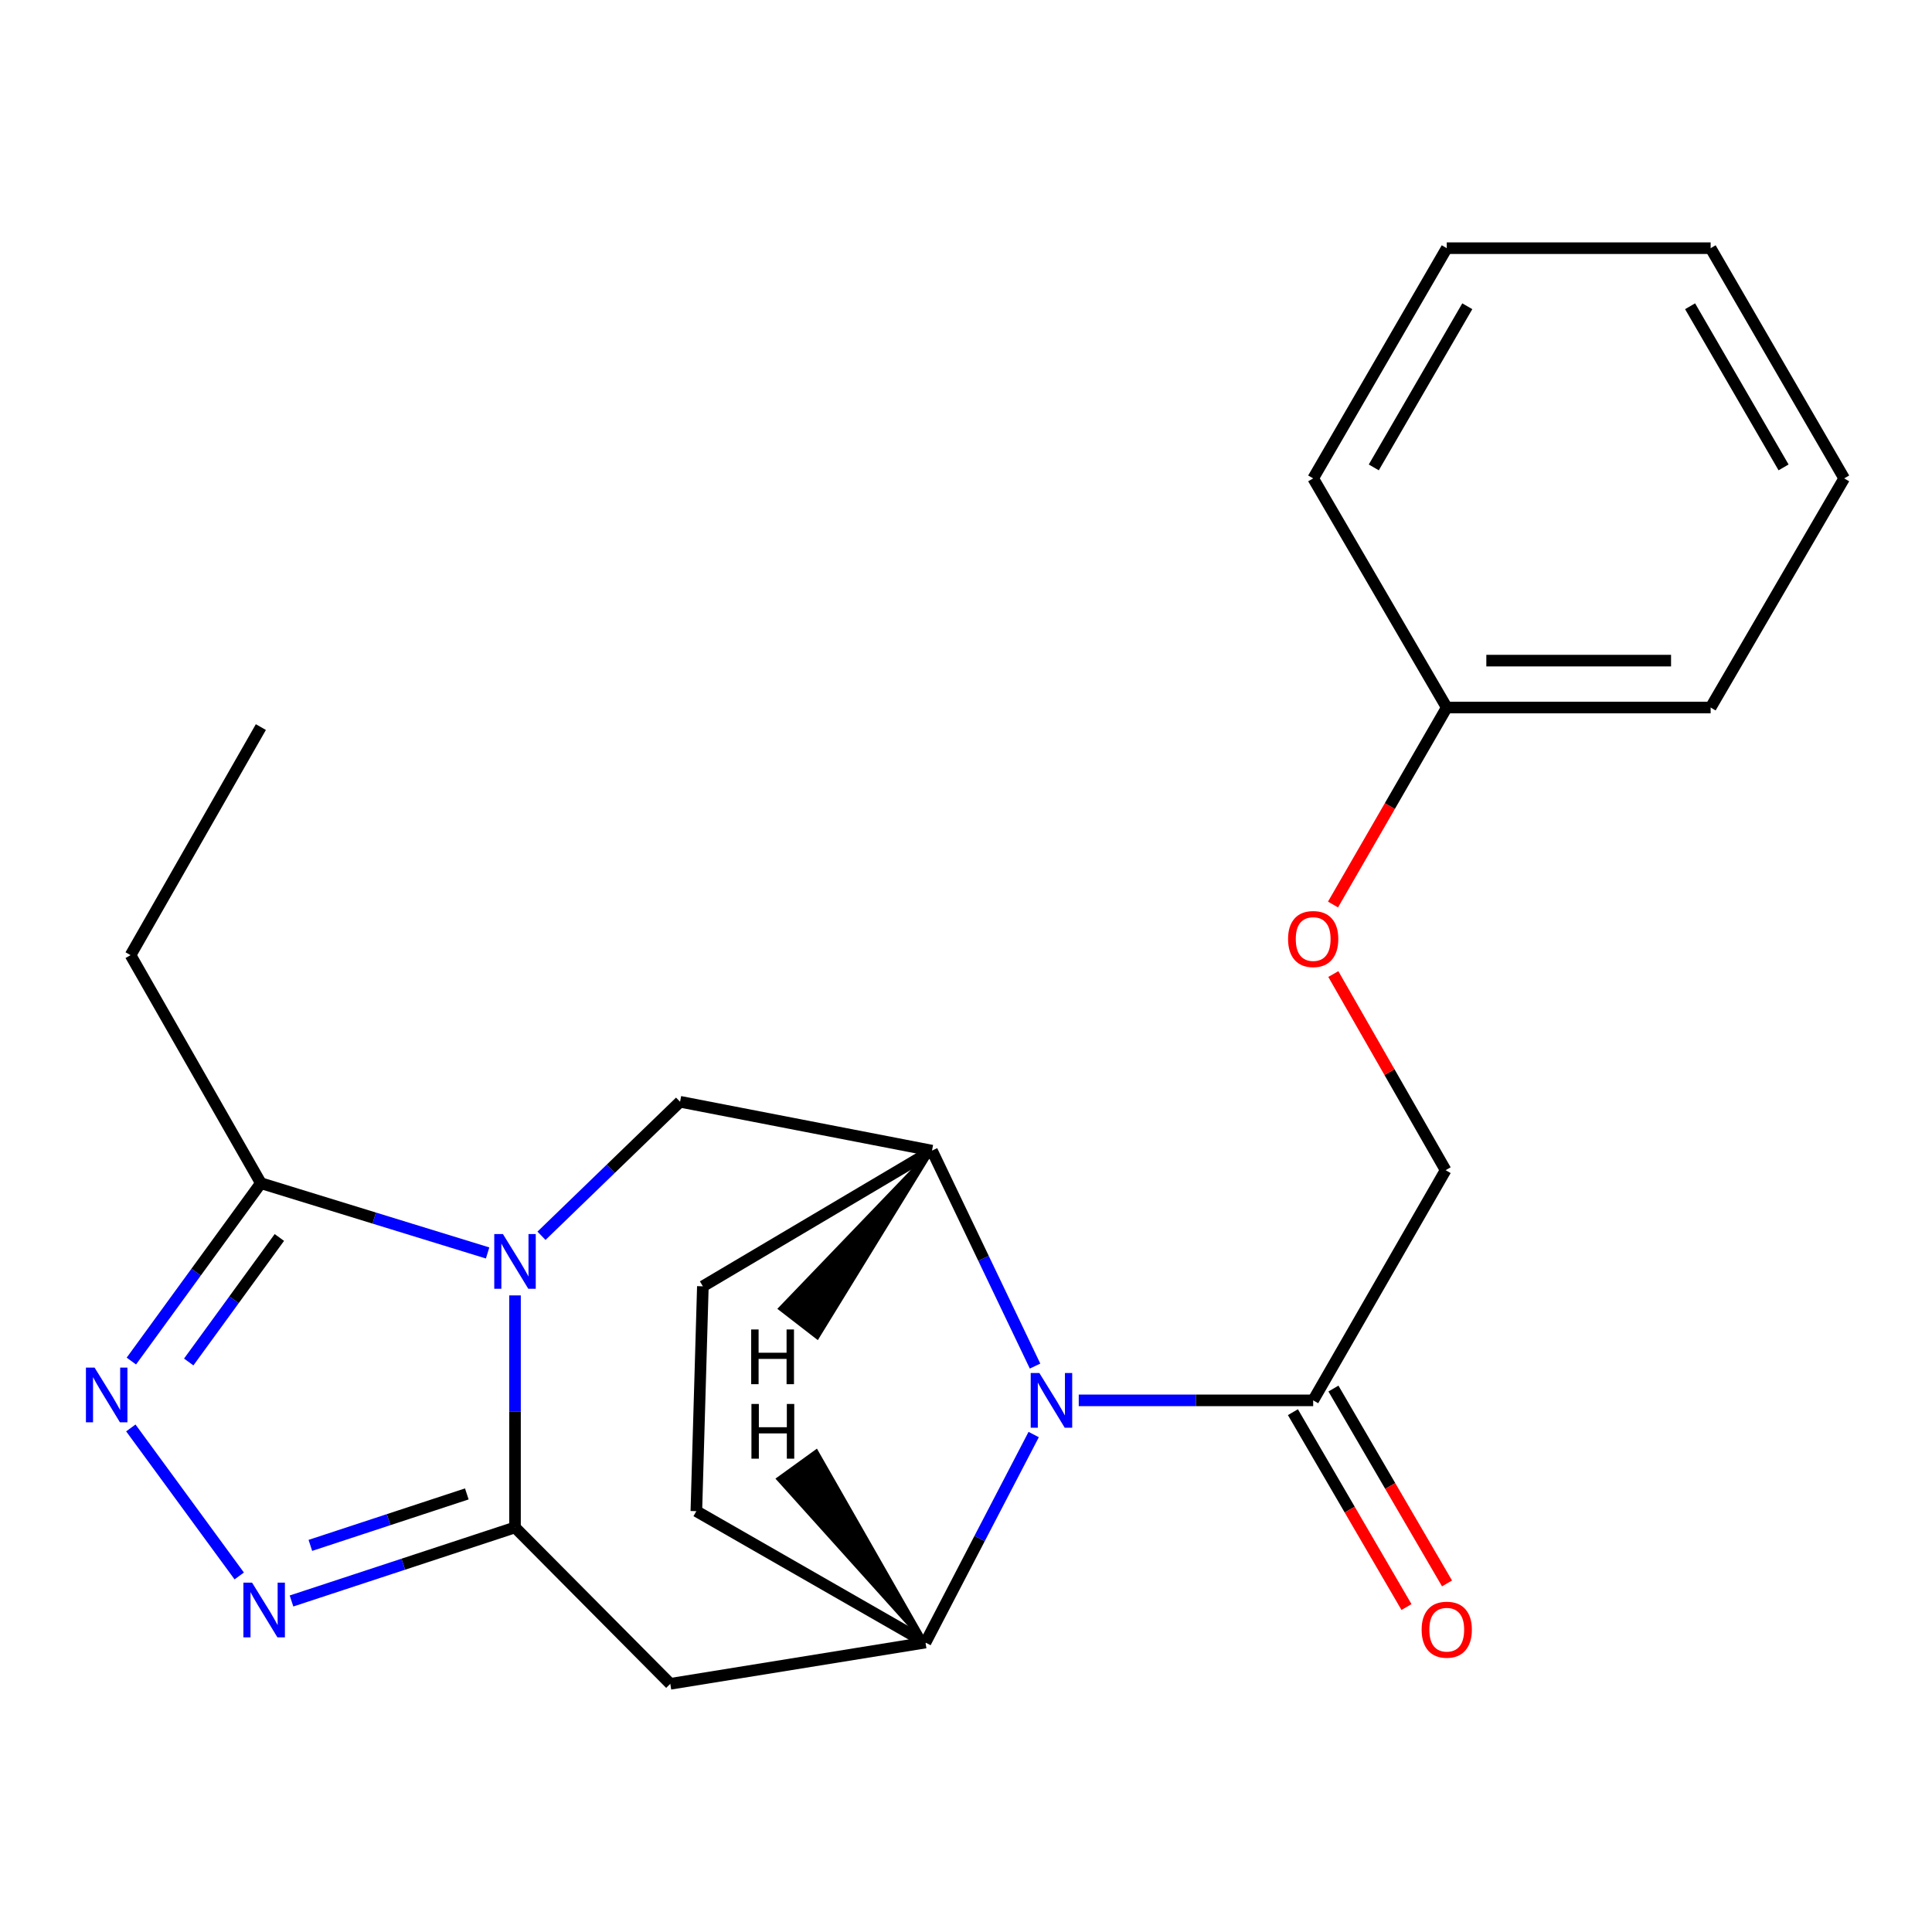 <?xml version='1.0' encoding='iso-8859-1'?>
<svg version='1.1' baseProfile='full'
              xmlns='http://www.w3.org/2000/svg'
                      xmlns:rdkit='http://www.rdkit.org/xml'
                      xmlns:xlink='http://www.w3.org/1999/xlink'
                  xml:space='preserve'
width='1000px' height='1000px' viewBox='0 0 1000 1000'>
<!-- END OF HEADER -->
<rect style='opacity:1.0;fill:#FFFFFF;stroke:none' width='1000' height='1000' x='0' y='0'> </rect>
<path class='bond-0' d='M 266.566,670.499 L 266.566,730.551' style='fill:none;fill-rule:evenodd;stroke:#0000FF;stroke-width:6px;stroke-linecap:butt;stroke-linejoin:miter;stroke-opacity:1' />
<path class='bond-0' d='M 266.566,730.551 L 266.566,790.603' style='fill:none;fill-rule:evenodd;stroke:#000000;stroke-width:6px;stroke-linecap:butt;stroke-linejoin:miter;stroke-opacity:1' />
<path class='bond-6' d='M 252.385,648.532 L 193.705,630.472' style='fill:none;fill-rule:evenodd;stroke:#0000FF;stroke-width:6px;stroke-linecap:butt;stroke-linejoin:miter;stroke-opacity:1' />
<path class='bond-6' d='M 193.705,630.472 L 135.024,612.413' style='fill:none;fill-rule:evenodd;stroke:#000000;stroke-width:6px;stroke-linecap:butt;stroke-linejoin:miter;stroke-opacity:1' />
<path class='bond-8' d='M 280.277,639.635 L 316.138,604.953' style='fill:none;fill-rule:evenodd;stroke:#0000FF;stroke-width:6px;stroke-linecap:butt;stroke-linejoin:miter;stroke-opacity:1' />
<path class='bond-8' d='M 316.138,604.953 L 351.998,570.27' style='fill:none;fill-rule:evenodd;stroke:#000000;stroke-width:6px;stroke-linecap:butt;stroke-linejoin:miter;stroke-opacity:1' />
<path class='bond-2' d='M 266.566,790.603 L 208.724,809.635' style='fill:none;fill-rule:evenodd;stroke:#000000;stroke-width:6px;stroke-linecap:butt;stroke-linejoin:miter;stroke-opacity:1' />
<path class='bond-2' d='M 208.724,809.635 L 150.881,828.668' style='fill:none;fill-rule:evenodd;stroke:#0000FF;stroke-width:6px;stroke-linecap:butt;stroke-linejoin:miter;stroke-opacity:1' />
<path class='bond-2' d='M 241.624,773.247 L 201.134,786.57' style='fill:none;fill-rule:evenodd;stroke:#000000;stroke-width:6px;stroke-linecap:butt;stroke-linejoin:miter;stroke-opacity:1' />
<path class='bond-2' d='M 201.134,786.57 L 160.644,799.892' style='fill:none;fill-rule:evenodd;stroke:#0000FF;stroke-width:6px;stroke-linecap:butt;stroke-linejoin:miter;stroke-opacity:1' />
<path class='bond-4' d='M 266.566,790.603 L 346.94,871.543' style='fill:none;fill-rule:evenodd;stroke:#000000;stroke-width:6px;stroke-linecap:butt;stroke-linejoin:miter;stroke-opacity:1' />
<path class='bond-1' d='M 535.744,707.083 L 509.069,651.323' style='fill:none;fill-rule:evenodd;stroke:#0000FF;stroke-width:6px;stroke-linecap:butt;stroke-linejoin:miter;stroke-opacity:1' />
<path class='bond-1' d='M 509.069,651.323 L 482.393,595.564' style='fill:none;fill-rule:evenodd;stroke:#000000;stroke-width:6px;stroke-linecap:butt;stroke-linejoin:miter;stroke-opacity:1' />
<path class='bond-9' d='M 558.358,724.825 L 619.029,724.825' style='fill:none;fill-rule:evenodd;stroke:#0000FF;stroke-width:6px;stroke-linecap:butt;stroke-linejoin:miter;stroke-opacity:1' />
<path class='bond-9' d='M 619.029,724.825 L 679.699,724.825' style='fill:none;fill-rule:evenodd;stroke:#000000;stroke-width:6px;stroke-linecap:butt;stroke-linejoin:miter;stroke-opacity:1' />
<path class='bond-24' d='M 535.03,742.518 L 507.032,796.353' style='fill:none;fill-rule:evenodd;stroke:#0000FF;stroke-width:6px;stroke-linecap:butt;stroke-linejoin:miter;stroke-opacity:1' />
<path class='bond-24' d='M 507.032,796.353 L 479.034,850.188' style='fill:none;fill-rule:evenodd;stroke:#000000;stroke-width:6px;stroke-linecap:butt;stroke-linejoin:miter;stroke-opacity:1' />
<path class='bond-23' d='M 123.828,815.717 L 67.713,739.096' style='fill:none;fill-rule:evenodd;stroke:#0000FF;stroke-width:6px;stroke-linecap:butt;stroke-linejoin:miter;stroke-opacity:1' />
<path class='bond-3' d='M 67.994,704.483 L 101.509,658.448' style='fill:none;fill-rule:evenodd;stroke:#0000FF;stroke-width:6px;stroke-linecap:butt;stroke-linejoin:miter;stroke-opacity:1' />
<path class='bond-3' d='M 101.509,658.448 L 135.024,612.413' style='fill:none;fill-rule:evenodd;stroke:#000000;stroke-width:6px;stroke-linecap:butt;stroke-linejoin:miter;stroke-opacity:1' />
<path class='bond-3' d='M 97.679,704.964 L 121.14,672.74' style='fill:none;fill-rule:evenodd;stroke:#0000FF;stroke-width:6px;stroke-linecap:butt;stroke-linejoin:miter;stroke-opacity:1' />
<path class='bond-3' d='M 121.14,672.74 L 144.6,640.515' style='fill:none;fill-rule:evenodd;stroke:#000000;stroke-width:6px;stroke-linecap:butt;stroke-linejoin:miter;stroke-opacity:1' />
<path class='bond-5' d='M 346.94,871.543 L 479.034,850.188' style='fill:none;fill-rule:evenodd;stroke:#000000;stroke-width:6px;stroke-linecap:butt;stroke-linejoin:miter;stroke-opacity:1' />
<path class='bond-25' d='M 479.034,850.188 L 360.43,782.172' style='fill:none;fill-rule:evenodd;stroke:#000000;stroke-width:6px;stroke-linecap:butt;stroke-linejoin:miter;stroke-opacity:1' />
<path class='bond-27' d='M 479.034,850.188 L 422.532,751.27 L 402.851,765.492 Z' style='fill:#000000;fill-rule:evenodd;fill-opacity:1;stroke:#000000;stroke-width:2px;stroke-linecap:butt;stroke-linejoin:miter;stroke-opacity:1;' />
<path class='bond-16' d='M 135.024,612.413 L 67.574,494.388' style='fill:none;fill-rule:evenodd;stroke:#000000;stroke-width:6px;stroke-linecap:butt;stroke-linejoin:miter;stroke-opacity:1' />
<path class='bond-7' d='M 482.393,595.564 L 351.998,570.27' style='fill:none;fill-rule:evenodd;stroke:#000000;stroke-width:6px;stroke-linecap:butt;stroke-linejoin:miter;stroke-opacity:1' />
<path class='bond-11' d='M 482.393,595.564 L 363.802,665.793' style='fill:none;fill-rule:evenodd;stroke:#000000;stroke-width:6px;stroke-linecap:butt;stroke-linejoin:miter;stroke-opacity:1' />
<path class='bond-28' d='M 482.393,595.564 L 403.835,677.334 L 423.046,692.185 Z' style='fill:#000000;fill-rule:evenodd;fill-opacity:1;stroke:#000000;stroke-width:2px;stroke-linecap:butt;stroke-linejoin:miter;stroke-opacity:1;' />
<path class='bond-12' d='M 679.699,724.825 L 748.255,605.681' style='fill:none;fill-rule:evenodd;stroke:#000000;stroke-width:6px;stroke-linecap:butt;stroke-linejoin:miter;stroke-opacity:1' />
<path class='bond-13' d='M 669.21,730.939 L 698.604,781.372' style='fill:none;fill-rule:evenodd;stroke:#000000;stroke-width:6px;stroke-linecap:butt;stroke-linejoin:miter;stroke-opacity:1' />
<path class='bond-13' d='M 698.604,781.372 L 727.999,831.805' style='fill:none;fill-rule:evenodd;stroke:#FF0000;stroke-width:6px;stroke-linecap:butt;stroke-linejoin:miter;stroke-opacity:1' />
<path class='bond-13' d='M 690.188,718.712 L 719.583,769.144' style='fill:none;fill-rule:evenodd;stroke:#000000;stroke-width:6px;stroke-linecap:butt;stroke-linejoin:miter;stroke-opacity:1' />
<path class='bond-13' d='M 719.583,769.144 L 748.978,819.577' style='fill:none;fill-rule:evenodd;stroke:#FF0000;stroke-width:6px;stroke-linecap:butt;stroke-linejoin:miter;stroke-opacity:1' />
<path class='bond-10' d='M 360.43,782.172 L 363.802,665.793' style='fill:none;fill-rule:evenodd;stroke:#000000;stroke-width:6px;stroke-linecap:butt;stroke-linejoin:miter;stroke-opacity:1' />
<path class='bond-14' d='M 748.255,605.681 L 719.191,554.924' style='fill:none;fill-rule:evenodd;stroke:#000000;stroke-width:6px;stroke-linecap:butt;stroke-linejoin:miter;stroke-opacity:1' />
<path class='bond-14' d='M 719.191,554.924 L 690.126,504.166' style='fill:none;fill-rule:evenodd;stroke:#FF0000;stroke-width:6px;stroke-linecap:butt;stroke-linejoin:miter;stroke-opacity:1' />
<path class='bond-15' d='M 689.963,468.18 L 719.399,417.2' style='fill:none;fill-rule:evenodd;stroke:#FF0000;stroke-width:6px;stroke-linecap:butt;stroke-linejoin:miter;stroke-opacity:1' />
<path class='bond-15' d='M 719.399,417.2 L 748.836,366.219' style='fill:none;fill-rule:evenodd;stroke:#000000;stroke-width:6px;stroke-linecap:butt;stroke-linejoin:miter;stroke-opacity:1' />
<path class='bond-17' d='M 748.836,366.219 L 885.422,366.219' style='fill:none;fill-rule:evenodd;stroke:#000000;stroke-width:6px;stroke-linecap:butt;stroke-linejoin:miter;stroke-opacity:1' />
<path class='bond-17' d='M 769.324,341.937 L 864.934,341.937' style='fill:none;fill-rule:evenodd;stroke:#000000;stroke-width:6px;stroke-linecap:butt;stroke-linejoin:miter;stroke-opacity:1' />
<path class='bond-18' d='M 748.836,366.219 L 679.699,247.614' style='fill:none;fill-rule:evenodd;stroke:#000000;stroke-width:6px;stroke-linecap:butt;stroke-linejoin:miter;stroke-opacity:1' />
<path class='bond-19' d='M 67.574,494.388 L 135.024,376.337' style='fill:none;fill-rule:evenodd;stroke:#000000;stroke-width:6px;stroke-linecap:butt;stroke-linejoin:miter;stroke-opacity:1' />
<path class='bond-21' d='M 885.422,366.219 L 954.545,247.614' style='fill:none;fill-rule:evenodd;stroke:#000000;stroke-width:6px;stroke-linecap:butt;stroke-linejoin:miter;stroke-opacity:1' />
<path class='bond-20' d='M 679.699,247.614 L 748.836,128.457' style='fill:none;fill-rule:evenodd;stroke:#000000;stroke-width:6px;stroke-linecap:butt;stroke-linejoin:miter;stroke-opacity:1' />
<path class='bond-20' d='M 711.072,241.927 L 759.468,158.516' style='fill:none;fill-rule:evenodd;stroke:#000000;stroke-width:6px;stroke-linecap:butt;stroke-linejoin:miter;stroke-opacity:1' />
<path class='bond-22' d='M 748.836,128.457 L 885.422,128.457' style='fill:none;fill-rule:evenodd;stroke:#000000;stroke-width:6px;stroke-linecap:butt;stroke-linejoin:miter;stroke-opacity:1' />
<path class='bond-26' d='M 954.545,247.614 L 885.422,128.457' style='fill:none;fill-rule:evenodd;stroke:#000000;stroke-width:6px;stroke-linecap:butt;stroke-linejoin:miter;stroke-opacity:1' />
<path class='bond-26' d='M 923.173,241.925 L 874.787,158.515' style='fill:none;fill-rule:evenodd;stroke:#000000;stroke-width:6px;stroke-linecap:butt;stroke-linejoin:miter;stroke-opacity:1' />
<path  class='atom-0' d='M 260.306 638.736
L 269.586 653.736
Q 270.506 655.216, 271.986 657.896
Q 273.466 660.576, 273.546 660.736
L 273.546 638.736
L 277.306 638.736
L 277.306 667.056
L 273.426 667.056
L 263.466 650.656
Q 262.306 648.736, 261.066 646.536
Q 259.866 644.336, 259.506 643.656
L 259.506 667.056
L 255.826 667.056
L 255.826 638.736
L 260.306 638.736
' fill='#0000FF'/>
<path  class='atom-2' d='M 537.972 710.665
L 547.252 725.665
Q 548.172 727.145, 549.652 729.825
Q 551.132 732.505, 551.212 732.665
L 551.212 710.665
L 554.972 710.665
L 554.972 738.985
L 551.092 738.985
L 541.132 722.585
Q 539.972 720.665, 538.732 718.465
Q 537.532 716.265, 537.172 715.585
L 537.172 738.985
L 533.492 738.985
L 533.492 710.665
L 537.972 710.665
' fill='#0000FF'/>
<path  class='atom-3' d='M 130.464 819.166
L 139.744 834.166
Q 140.664 835.646, 142.144 838.326
Q 143.624 841.006, 143.704 841.166
L 143.704 819.166
L 147.464 819.166
L 147.464 847.486
L 143.584 847.486
L 133.624 831.086
Q 132.464 829.166, 131.224 826.966
Q 130.024 824.766, 129.664 824.086
L 129.664 847.486
L 125.984 847.486
L 125.984 819.166
L 130.464 819.166
' fill='#0000FF'/>
<path  class='atom-4' d='M 48.957 707.873
L 58.237 722.873
Q 59.157 724.353, 60.637 727.033
Q 62.117 729.713, 62.197 729.873
L 62.197 707.873
L 65.957 707.873
L 65.957 736.193
L 62.077 736.193
L 52.117 719.793
Q 50.957 717.873, 49.717 715.673
Q 48.517 713.473, 48.157 712.793
L 48.157 736.193
L 44.477 736.193
L 44.477 707.873
L 48.957 707.873
' fill='#0000FF'/>
<path  class='atom-14' d='M 735.836 843.523
Q 735.836 836.723, 739.196 832.923
Q 742.556 829.123, 748.836 829.123
Q 755.116 829.123, 758.476 832.923
Q 761.836 836.723, 761.836 843.523
Q 761.836 850.403, 758.436 854.323
Q 755.036 858.203, 748.836 858.203
Q 742.596 858.203, 739.196 854.323
Q 735.836 850.443, 735.836 843.523
M 748.836 855.003
Q 753.156 855.003, 755.476 852.123
Q 757.836 849.203, 757.836 843.523
Q 757.836 837.963, 755.476 835.163
Q 753.156 832.323, 748.836 832.323
Q 744.516 832.323, 742.156 835.123
Q 739.836 837.923, 739.836 843.523
Q 739.836 849.243, 742.156 852.123
Q 744.516 855.003, 748.836 855.003
' fill='#FF0000'/>
<path  class='atom-15' d='M 666.699 486.037
Q 666.699 479.237, 670.059 475.437
Q 673.419 471.637, 679.699 471.637
Q 685.979 471.637, 689.339 475.437
Q 692.699 479.237, 692.699 486.037
Q 692.699 492.917, 689.299 496.837
Q 685.899 500.717, 679.699 500.717
Q 673.459 500.717, 670.059 496.837
Q 666.699 492.957, 666.699 486.037
M 679.699 497.517
Q 684.019 497.517, 686.339 494.637
Q 688.699 491.717, 688.699 486.037
Q 688.699 480.477, 686.339 477.677
Q 684.019 474.837, 679.699 474.837
Q 675.379 474.837, 673.019 477.637
Q 670.699 480.437, 670.699 486.037
Q 670.699 491.757, 673.019 494.637
Q 675.379 497.517, 679.699 497.517
' fill='#FF0000'/>
<path  class='atom-24' d='M 388.942 726.688
L 392.782 726.688
L 392.782 738.728
L 407.262 738.728
L 407.262 726.688
L 411.102 726.688
L 411.102 755.008
L 407.262 755.008
L 407.262 741.928
L 392.782 741.928
L 392.782 755.008
L 388.942 755.008
L 388.942 726.688
' fill='#000000'/>
<path  class='atom-25' d='M 388.807 688.132
L 392.647 688.132
L 392.647 700.172
L 407.127 700.172
L 407.127 688.132
L 410.967 688.132
L 410.967 716.452
L 407.127 716.452
L 407.127 703.372
L 392.647 703.372
L 392.647 716.452
L 388.807 716.452
L 388.807 688.132
' fill='#000000'/>
</svg>
